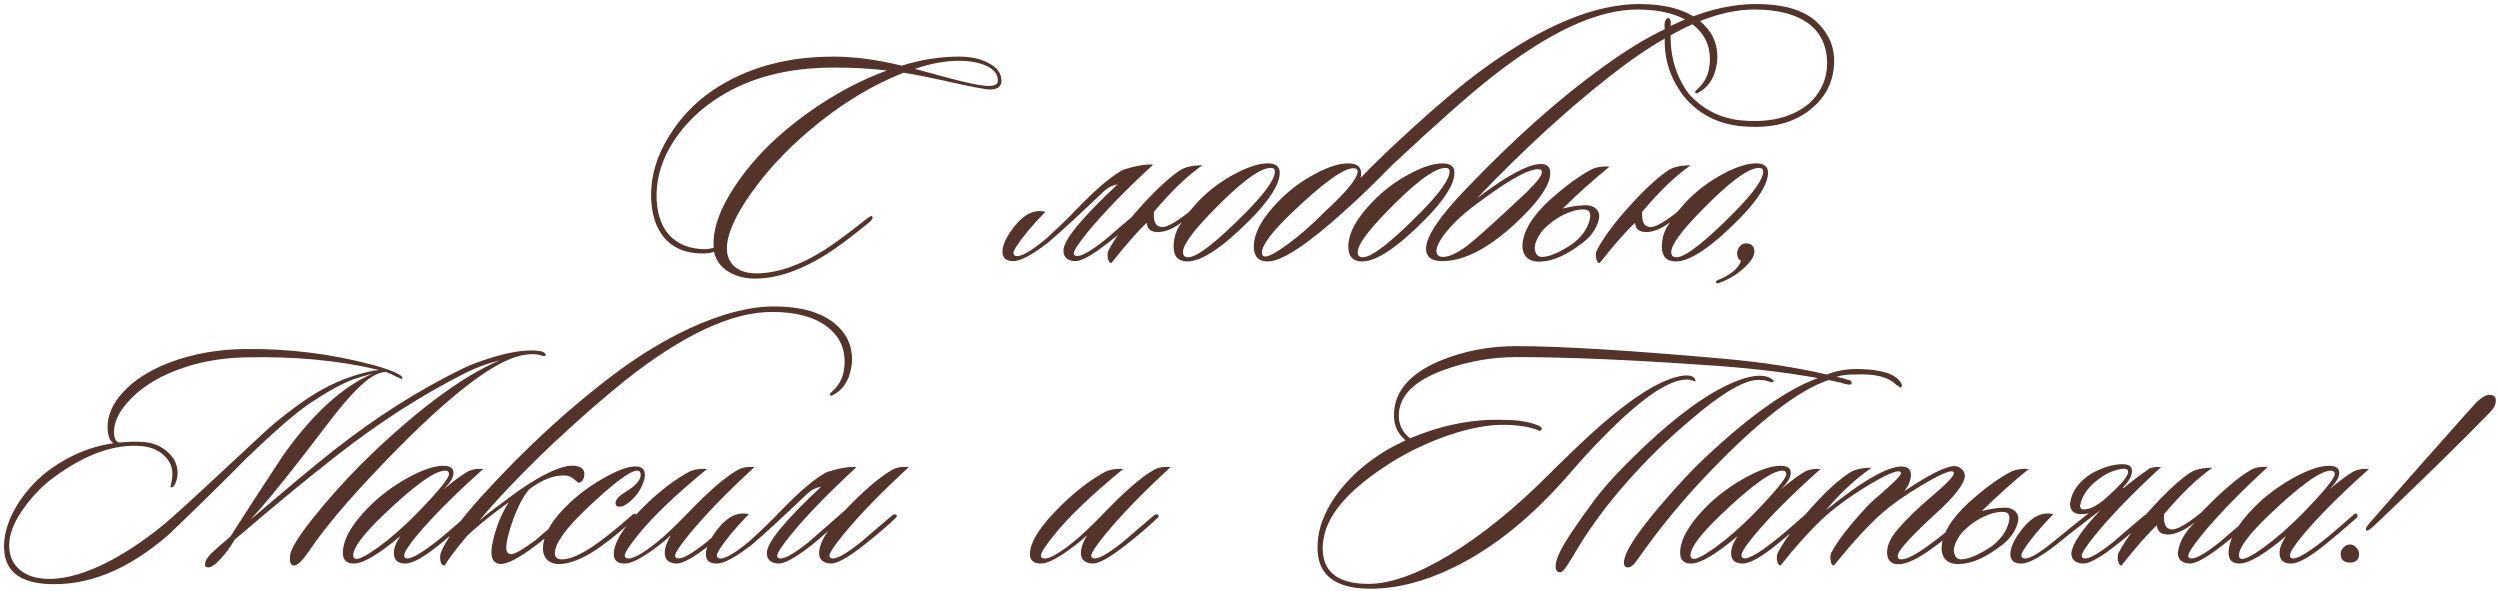 <?xml version="1.0" encoding="UTF-8"?> <svg xmlns="http://www.w3.org/2000/svg" width="372" height="88" viewBox="0 0 372 88" fill="none"><path d="M149.011 12.024C149.011 12.887 148.435 13.319 147.283 13.319C146.611 13.319 144.307 12.871 140.371 11.976C138.067 11.463 136.099 11.079 134.467 10.823C129.507 12.775 124.739 15.72 120.163 19.655C116.771 22.567 113.955 25.623 111.715 28.823C109.347 32.184 108.163 34.904 108.163 36.983C108.163 38.103 108.547 38.999 109.315 39.672C110.115 40.376 111.283 40.712 112.819 40.679C115.891 40.584 119.187 39.416 122.707 37.175C124.211 36.215 126.291 34.679 128.947 32.568C129.395 32.215 129.667 32.087 129.763 32.184C129.955 32.376 129.811 32.679 129.331 33.096C126.707 35.239 124.611 36.807 123.043 37.8C119.331 40.136 115.891 41.352 112.723 41.447C111.091 41.511 109.683 41.191 108.499 40.487C107.315 39.816 106.563 38.807 106.243 37.464C105.923 37.592 105.491 37.672 104.947 37.703C102.387 37.8 100.403 37.08 98.995 35.544C97.587 33.975 96.883 31.784 96.883 28.968C96.883 26.023 97.779 23.111 99.571 20.232C101.267 17.48 103.443 15.207 106.099 13.415C111.059 10.088 117.027 8.424 124.003 8.424C127.107 8.424 130.499 8.872 134.179 9.768C137.059 8.872 139.907 8.424 142.723 8.424C144.515 8.424 146.003 8.76 147.187 9.432C148.403 10.072 149.011 10.935 149.011 12.024ZM148.483 11.976C148.483 11.047 147.923 10.328 146.803 9.816C145.715 9.304 144.355 9.048 142.723 9.048C140.643 9.048 138.451 9.448 136.147 10.248C137.171 10.536 138.643 10.935 140.563 11.447C143.859 12.344 146.067 12.791 147.187 12.791C148.051 12.791 148.483 12.52 148.483 11.976ZM131.971 10.488C129.571 10.2 126.915 10.056 124.003 10.056C117.283 10.056 111.603 11.527 106.963 14.472C104.179 16.232 101.939 18.407 100.243 21C98.579 23.591 97.731 26.215 97.699 28.872C97.667 31.495 98.291 33.528 99.571 34.968C100.883 36.376 102.691 37.08 104.995 37.08C105.219 37.08 105.619 37.016 106.195 36.888C106.003 34.231 107.043 31.192 109.315 27.767C111.235 24.855 113.651 22.151 116.563 19.655C121.395 15.559 126.531 12.504 131.971 10.488ZM155.552 31.512C154.528 32.568 153.632 33.559 152.864 34.487C151.488 36.184 150.8 37.239 150.8 37.656C150.8 37.847 150.88 37.975 151.04 38.039C151.712 38.359 153.264 37.511 155.696 35.495C157.648 33.703 159.088 32.312 160.016 31.32C163.056 28.151 165.456 26.119 167.216 25.224C169.072 24.648 170.528 24.407 171.584 24.503C167.456 28.311 164.224 31.64 161.888 34.487C160.48 36.215 159.776 37.288 159.776 37.703C159.776 37.864 159.856 37.975 160.016 38.039C160.624 38.328 162.096 37.544 164.432 35.688C164.496 35.623 166.048 34.295 169.088 31.703C169.376 31.512 169.584 31.48 169.712 31.608C169.872 31.767 169.824 31.944 169.568 32.136C168.448 33.224 166.912 34.535 164.96 36.072C162.56 37.959 160.896 38.888 159.968 38.855C158.816 38.791 158.24 38.264 158.24 37.272C158.24 35.736 160.928 32.456 166.304 27.431C165.536 27.559 164.864 27.895 164.288 28.439C160.288 32.248 157.52 34.791 155.984 36.072C153.584 37.928 151.856 38.855 150.8 38.855C149.712 38.855 149.168 38.392 149.168 37.464C149.168 36.44 149.776 35.16 150.992 33.623C152.432 31.831 153.952 31.128 155.552 31.512ZM175.881 33.047C174.633 34.008 173.449 34.504 172.329 34.535C171.241 34.535 170.681 34.072 170.649 33.144C169.337 34.359 167.577 36.359 165.369 39.144C165.113 39.144 164.937 38.888 164.841 38.376C164.777 37.895 164.809 37.528 164.937 37.272C166.121 34.999 168.185 32.328 171.129 29.256C172.825 27.495 174.297 26.2 175.545 25.367C176.313 24.855 177.433 24.599 178.905 24.599C176.697 26.136 174.297 28.439 171.705 31.512C171.609 32.824 171.897 33.559 172.569 33.719C173.241 34.039 174.681 33.319 176.889 31.559C177.273 31.111 177.769 30.552 178.377 29.88C179.977 28.247 181.785 26.904 183.801 25.848C185.721 24.823 187.337 24.311 188.649 24.311C189.833 24.311 190.425 24.776 190.425 25.703C190.425 27.367 188.985 29.672 186.105 32.615C181.945 36.807 178.809 38.904 176.697 38.904C175.321 38.904 174.633 38.167 174.633 36.696C174.633 35.319 175.049 34.103 175.881 33.047ZM189.081 24.983C187.449 24.983 184.473 27.224 180.153 31.703C177.401 34.551 176.025 36.487 176.025 37.511C176.025 38.023 176.281 38.279 176.793 38.279C178.137 38.279 181.065 35.992 185.577 31.416C188.329 28.599 189.705 26.631 189.705 25.512C189.705 25.16 189.497 24.983 189.081 24.983ZM202.456 26.471C204.472 24.36 207.176 21.767 210.568 18.695C214.632 15.015 218.104 12.136 220.984 10.056C229.72 3.752 237.368 0.6 243.928 0.6C247.8 0.6 250.776 1.416 252.856 3.048C254.648 4.488 255.544 6.296 255.544 8.472C255.544 8.92 255.496 9.368 255.4 9.816C255.048 11.704 254.168 13.015 252.76 13.752C252.472 13.912 252.296 13.912 252.232 13.752C252.2 13.655 252.296 13.511 252.52 13.319C253.512 12.424 254.104 11.399 254.296 10.248C254.392 9.768 254.44 9.304 254.44 8.856C254.44 6.68 253.576 4.936 251.848 3.624C249.928 2.152 247.192 1.416 243.64 1.416C237.656 1.416 230.376 4.808 221.8 11.591C218.44 14.248 213.544 18.584 207.112 24.599C204.328 27.448 202.024 29.672 200.2 31.271C194.6 36.359 190.744 38.904 188.632 38.904C187.256 38.904 186.568 38.167 186.568 36.696C186.568 34.679 187.816 32.407 190.312 29.88C191.912 28.247 193.72 26.904 195.736 25.848C197.656 24.823 199.272 24.311 200.584 24.311C202.152 24.311 202.776 25.032 202.456 26.471ZM201.4 25.032C199.896 25.032 196.824 27.256 192.184 31.703C189.24 34.52 187.768 36.487 187.768 37.608C187.768 37.864 187.864 38.039 188.056 38.136C188.504 38.328 189.64 37.767 191.464 36.456C193.32 35.111 195.24 33.431 197.224 31.416C200.392 28.503 201.992 26.535 202.024 25.512C202.024 25.192 201.816 25.032 201.4 25.032ZM216.422 25.703C216.422 27.367 214.982 29.672 212.102 32.615C207.942 36.807 204.806 38.904 202.694 38.904C201.318 38.904 200.63 38.167 200.63 36.696C200.63 34.679 201.878 32.407 204.374 29.88C205.974 28.247 207.782 26.904 209.798 25.848C211.718 24.823 213.334 24.311 214.646 24.311C215.83 24.311 216.422 24.776 216.422 25.703ZM215.078 24.983C213.446 24.983 210.47 27.224 206.15 31.703C203.398 34.551 202.022 36.487 202.022 37.511C202.022 38.023 202.278 38.279 202.79 38.279C204.134 38.279 207.062 35.992 211.574 31.416C214.326 28.599 215.702 26.631 215.702 25.512C215.702 25.16 215.494 24.983 215.078 24.983ZM248.582 5.256C248.55 8.584 249.462 11.495 251.318 13.992C253.366 16.232 255.846 17.527 258.758 17.88C263.238 18.36 266.758 17.495 269.318 15.287C271.142 13.527 271.99 11.383 271.862 8.856C271.734 6.648 270.87 4.904 269.27 3.624C267.35 2.152 264.614 1.416 261.062 1.416C257.286 1.416 253.126 2.696 248.582 5.256ZM248.582 3.864C253.094 1.688 257.35 0.6 261.35 0.6C265.222 0.6 268.134 1.416 270.086 3.048C272.006 4.776 272.95 6.808 272.918 9.144C272.886 11.864 271.862 14.12 269.846 15.912C267.19 18.311 263.494 19.256 258.758 18.744C255.366 18.328 252.63 16.855 250.55 14.328C248.566 11.736 247.622 8.872 247.718 5.736C245.222 7.144 242.39 9.096 239.222 11.591C232.854 16.616 226.374 22.584 219.782 29.495C224.262 26.104 227.43 24.407 229.286 24.407C230.214 24.407 230.678 24.855 230.678 25.752C230.678 27.384 229.238 29.608 226.358 32.423C221.974 36.712 218.054 38.855 214.598 38.855C212.998 38.855 212.198 38.231 212.198 36.983C212.198 35.191 214.166 32.248 218.102 28.151C225.238 20.695 232.006 14.664 238.406 10.056C241.83 7.56 244.934 5.656 247.718 4.344C247.59 3.384 247.766 2.824 248.246 2.664C248.566 2.76 248.678 3.16 248.582 3.864ZM228.854 25.175C227.286 25.175 224.022 27.064 219.062 30.84C217.43 32.087 216.086 33.383 215.03 34.727C214.006 36.072 213.59 37.047 213.782 37.656C213.91 38.039 214.214 38.231 214.694 38.231C215.622 38.231 216.838 37.672 218.342 36.551C219.366 35.752 221.142 34.184 223.67 31.848C224.822 30.791 225.958 29.735 227.078 28.68C228.646 27.175 229.43 26.151 229.43 25.608C229.43 25.32 229.238 25.175 228.854 25.175ZM232.541 31.032C233.693 30.744 234.717 30.584 235.613 30.552C236.541 30.488 237.213 30.712 237.629 31.224C238.077 31.703 238.077 32.456 237.629 33.48C237.213 34.471 236.525 35.336 235.565 36.072C233.261 37.864 231.229 38.807 229.469 38.904C228.541 38.999 227.821 38.84 227.309 38.423C226.797 37.975 226.541 37.367 226.541 36.599C226.573 34.52 227.933 32.231 230.621 29.735C232.733 27.848 234.701 26.392 236.525 25.367C237.357 24.887 238.349 24.695 239.501 24.791C237.069 26.776 234.749 28.855 232.541 31.032ZM229.613 34.2C228.813 35.191 228.397 36.087 228.365 36.888C228.429 37.752 228.765 38.2 229.373 38.231C230.525 38.231 232.077 37.575 234.029 36.264C235.181 35.367 235.965 34.359 236.381 33.239C236.797 32.087 236.701 31.416 236.093 31.224C235.293 31.064 234.301 31.239 233.117 31.752C231.933 32.231 230.765 33.047 229.613 34.2ZM248.537 33.047C247.289 34.008 246.105 34.504 244.985 34.535C243.897 34.535 243.337 34.072 243.305 33.144C241.993 34.359 240.233 36.359 238.025 39.144C237.769 39.144 237.593 38.888 237.497 38.376C237.433 37.895 237.465 37.528 237.593 37.272C238.777 34.999 240.841 32.328 243.785 29.256C245.481 27.495 246.953 26.2 248.201 25.367C248.969 24.855 250.089 24.599 251.561 24.599C249.353 26.136 246.953 28.439 244.361 31.512C244.265 32.824 244.553 33.559 245.225 33.719C245.897 34.039 247.337 33.319 249.545 31.559C249.929 31.111 250.425 30.552 251.033 29.88C252.633 28.247 254.441 26.904 256.457 25.848C258.377 24.823 259.993 24.311 261.305 24.311C262.489 24.311 263.081 24.776 263.081 25.703C263.081 27.367 261.641 29.672 258.761 32.615C254.601 36.807 251.465 38.904 249.353 38.904C247.977 38.904 247.289 38.167 247.289 36.696C247.289 35.319 247.705 34.103 248.537 33.047ZM261.737 24.983C260.105 24.983 257.129 27.224 252.809 31.703C250.057 34.551 248.681 36.487 248.681 37.511C248.681 38.023 248.937 38.279 249.449 38.279C250.793 38.279 253.721 35.992 258.233 31.416C260.985 28.599 262.361 26.631 262.361 25.512C262.361 25.16 262.153 24.983 261.737 24.983ZM259.032 40.295C258.104 41.063 257.016 41.672 255.768 42.12C255.544 42.184 255.4 42.151 255.336 42.023C255.336 41.864 255.416 41.752 255.576 41.688C257.464 40.952 258.632 39.992 259.08 38.807C258.824 38.712 258.648 38.504 258.552 38.184C258.456 37.864 258.456 37.559 258.552 37.272C258.872 36.407 259.432 36.072 260.232 36.264C260.776 36.392 261.048 36.791 261.048 37.464C261.048 38.231 260.376 39.175 259.032 40.295ZM81.143 52.944C81.047 53.008 80.903 53.008 80.711 52.944C80.423 52.847 80.183 52.783 79.991 52.752C78.999 52.623 77.943 52.736 76.823 53.087C72.375 54.464 65.527 60.016 56.279 69.743C51.703 74.543 48.343 78.528 46.199 81.695C45.079 83.359 44.263 84.175 43.751 84.144C43.335 84.144 43.127 83.791 43.127 83.088C43.127 82.639 43.239 82.175 43.463 81.695C44.135 80.255 45.687 78.096 48.119 75.216C50.551 72.335 53.015 69.712 55.511 67.344C62.807 60.431 69.095 55.855 74.375 53.615C72.551 54.063 70.823 54.703 69.191 55.535C62.823 58.736 56.487 62.8 50.183 67.728C45.831 71.12 40.743 75.311 34.919 80.303C34.407 81.168 33.911 81.888 33.431 82.463C32.343 83.775 31.527 84.431 30.983 84.431C30.887 84.431 30.807 84.415 30.743 84.383C30.583 84.32 30.503 84.192 30.503 83.999C30.503 83.519 30.807 82.975 31.415 82.368C31.799 81.984 32.759 81.135 34.295 79.823C36.119 76.944 38.695 72.975 42.023 67.919C46.407 61.679 50.887 57.568 55.463 55.584C54.855 55.743 53.927 56.016 52.679 56.4C50.887 57.072 48.679 58.288 46.055 60.047C43.975 61.456 40.823 64.192 36.599 68.255C33.783 71.135 29.975 74.879 25.175 79.487C19.063 84.832 12.935 87.296 6.791 86.879C2.663 86.591 0.599 84.736 0.599 81.311C0.599 79.231 1.335 77.04 2.807 74.736C4.151 72.719 5.767 71.04 7.655 69.695C10.567 67.647 13.639 66.4 16.871 65.951C16.295 65.567 16.007 64.751 16.007 63.504C16.007 61.807 16.727 60.144 18.167 58.511C19.895 56.559 22.375 54.992 25.607 53.807C28.871 52.623 32.423 51.999 36.263 51.935C42.855 51.84 49.303 52.639 55.607 54.336C57.367 54.816 58.599 55.264 59.303 55.679C59.815 55.968 59.991 56.191 59.831 56.352C59.799 56.416 59.527 56.319 59.015 56.063C58.503 55.776 57.959 55.535 57.383 55.343C56.423 55.407 55.415 55.888 54.359 56.783C53.111 57.807 51.575 59.471 49.751 61.776C48.119 63.919 46.471 66.064 44.807 68.207C41.543 72.4 39.031 75.439 37.271 77.328C43.191 72.272 47.303 68.847 49.607 67.055C55.911 62.096 62.311 58.032 68.807 54.864C70.055 54.255 71.591 53.679 73.415 53.136C75.975 52.367 78.103 52.047 79.799 52.175C80.727 52.239 81.191 52.464 81.191 52.847C81.191 52.911 81.175 52.944 81.143 52.944ZM56.423 55.056C50.439 53.615 43.719 52.992 36.263 53.184C32.647 53.279 29.303 53.919 26.231 55.103C23.031 56.319 20.535 57.999 18.743 60.144C17.559 61.551 16.967 62.928 16.967 64.272C16.967 65.168 17.207 65.695 17.687 65.856C18.967 65.728 20.151 65.695 21.239 65.76C22.711 65.856 23.943 66.352 24.935 67.248C25.927 68.112 26.423 69.151 26.423 70.368C26.423 70.816 26.343 71.263 26.183 71.712C25.991 72.255 25.751 72.528 25.463 72.528C25.431 72.528 25.399 72.511 25.367 72.48L25.511 71.712C25.607 71.328 25.655 70.944 25.655 70.559C25.655 69.439 25.223 68.496 24.359 67.728C23.527 66.96 22.439 66.511 21.095 66.383C17.159 66.031 12.903 67.504 8.327 70.799C6.567 72.047 5.047 73.552 3.767 75.311C2.167 77.424 1.367 79.376 1.367 81.168C1.367 82.543 1.815 83.68 2.711 84.576C3.639 85.472 4.919 85.984 6.551 86.112C8.951 86.303 11.799 85.632 15.095 84.096C18.103 82.656 21.159 80.671 24.263 78.144C25.703 76.96 29.143 73.823 34.583 68.736C37.495 66.016 39.271 64.368 39.911 63.791C41.671 62.255 43.463 60.864 45.287 59.615C47.879 57.824 50.487 56.544 53.111 55.776C54.487 55.359 55.591 55.12 56.423 55.056ZM71.901 69.791C67.645 73.6 64.397 76.847 62.157 79.535C60.813 81.135 60.141 82.175 60.141 82.656C60.141 82.847 60.221 82.975 60.381 83.04C60.957 83.328 62.509 82.48 65.037 80.496C66.093 79.663 67.613 78.368 69.597 76.608C69.853 76.352 70.045 76.335 70.173 76.559C70.269 76.751 70.189 76.96 69.933 77.183C68.333 78.591 66.845 79.856 65.469 80.975C63.101 82.895 61.389 83.856 60.333 83.856C59.181 83.856 58.605 83.328 58.605 82.272C58.605 81.567 58.925 80.736 59.565 79.775C56.333 82.496 54.029 83.856 52.653 83.856C51.565 83.856 51.021 83.328 51.021 82.272C51.021 80.352 52.269 78.112 54.765 75.552C56.397 73.888 58.317 72.431 60.525 71.183C62.765 69.936 64.573 69.311 65.949 69.311C66.973 69.311 67.485 69.663 67.485 70.368C67.485 71.04 66.989 71.856 65.997 72.816C68.013 71.151 69.357 70.207 70.029 69.984C70.573 69.791 71.197 69.728 71.901 69.791ZM66.237 70.031C64.701 70.031 61.613 72.255 56.973 76.704C54.029 79.519 52.557 81.504 52.557 82.656C52.557 82.879 52.653 83.04 52.845 83.135C53.293 83.328 54.429 82.767 56.253 81.456C58.109 80.112 60.029 78.431 62.013 76.415C65.213 73.12 66.813 71.168 66.813 70.559C66.813 70.207 66.621 70.031 66.237 70.031ZM126.643 54.816C126.291 56.703 125.411 58.016 124.003 58.752C123.715 58.911 123.539 58.911 123.475 58.752C123.443 58.656 123.539 58.511 123.763 58.319C124.755 57.423 125.347 56.4 125.539 55.248C125.635 54.767 125.683 54.303 125.683 53.855C125.683 51.679 124.819 49.935 123.091 48.623C121.171 47.151 118.435 46.416 114.883 46.416C108.899 46.416 101.619 49.807 93.043 56.592C89.843 59.151 86.275 62.272 82.338 65.951C77.859 70.207 74.178 74.047 71.299 77.472C72.323 76.608 74.258 75.135 77.106 73.055C81.01 70.368 83.826 69.12 85.555 69.311C86.674 69.439 87.123 69.999 86.898 70.992C86.802 71.439 86.562 71.728 86.178 71.856C86.082 71.856 85.778 71.632 85.266 71.183C84.947 70.927 84.546 70.784 84.067 70.751C82.403 70.688 80.626 71.376 78.739 72.816C77.778 73.936 76.898 75.68 76.099 78.047C75.587 79.615 75.331 80.767 75.331 81.504C75.331 82.144 75.587 82.463 76.099 82.463C76.579 82.463 77.746 81.791 79.603 80.448C80.85 79.359 82.371 78.064 84.162 76.559C84.355 76.368 84.531 76.352 84.691 76.511C84.85 76.671 84.802 76.879 84.546 77.135C82.882 78.639 81.314 79.951 79.843 81.072C77.154 83.12 75.299 84.064 74.275 83.903C73.507 83.775 73.123 83.2 73.123 82.175C73.123 81.535 73.282 80.639 73.603 79.487C74.115 77.695 74.819 76.112 75.715 74.736C75.203 75.088 74.418 75.663 73.362 76.463C71.57 77.871 70.258 78.992 69.427 79.823C67.922 81.615 66.835 83.055 66.162 84.144C65.715 84.144 65.49 83.728 65.49 82.895C65.49 82.671 65.522 82.463 65.587 82.272C66.355 80.287 68.386 77.472 71.683 73.823C78.306 66.528 85.154 60.272 92.227 55.056C95.587 52.592 99.075 50.511 102.691 48.816C107.395 46.672 111.555 45.599 115.171 45.599C119.043 45.599 122.019 46.416 124.099 48.047C125.891 49.487 126.787 51.295 126.787 53.471C126.787 53.919 126.739 54.367 126.643 54.816ZM95.526 72.287C95.078 73.248 94.438 74.064 93.606 74.736C93.062 75.183 92.598 75.407 92.214 75.407C91.798 75.407 91.59 75.216 91.59 74.832C91.59 74.352 92.134 73.775 93.222 73.103C94.63 72.24 95.334 71.424 95.334 70.656C95.334 70.24 95.158 70.031 94.806 70.031C93.75 70.031 91.19 71.968 87.126 75.84C84.086 78.751 82.566 80.912 82.566 82.32C82.566 82.927 82.918 83.231 83.622 83.231C84.774 83.231 86.326 82.576 88.278 81.263C89.75 80.272 91.67 78.736 94.038 76.656C94.262 76.431 94.454 76.4 94.614 76.559C94.806 76.688 94.774 76.847 94.518 77.04C93.174 78.383 91.494 79.791 89.478 81.263C87.302 82.832 85.382 83.712 83.718 83.903C82.79 83.999 82.07 83.84 81.558 83.424C81.046 82.975 80.79 82.368 80.79 81.6C80.822 79.519 82.182 77.231 84.87 74.736C86.47 73.263 88.214 72.016 90.102 70.992C91.99 69.936 93.478 69.407 94.566 69.407C95.494 69.407 95.958 69.823 95.958 70.656C95.958 71.103 95.814 71.647 95.526 72.287ZM112.26 69.504C108.132 73.311 104.9 76.639 102.564 79.487C101.156 81.216 100.452 82.287 100.452 82.704C100.452 82.864 100.532 82.975 100.692 83.04C101.3 83.328 102.772 82.543 105.108 80.688C105.172 80.624 106.724 79.296 109.764 76.704C110.052 76.511 110.26 76.48 110.388 76.608C110.548 76.767 110.5 76.944 110.244 77.135C109.124 78.224 107.588 79.535 105.636 81.072C103.236 82.96 101.572 83.888 100.644 83.856C99.492 83.791 98.916 83.263 98.916 82.272C98.916 81.535 99.22 80.656 99.828 79.632C99.412 80.047 98.852 80.528 98.148 81.072C95.748 82.927 94.02 83.856 92.964 83.856C91.876 83.856 91.332 83.391 91.332 82.463C91.332 80.864 92.532 78.799 94.932 76.272C97.332 73.743 99.764 71.775 102.228 70.368C103.06 69.888 104.052 69.695 105.204 69.791C100.628 73.535 97.236 76.767 95.028 79.487C93.652 81.183 92.964 82.24 92.964 82.656C92.964 82.847 93.044 82.975 93.204 83.04C93.876 83.359 95.412 82.559 97.812 80.639C98.932 79.743 100.452 78.303 102.372 76.32C105.412 73.151 107.844 71.04 109.668 69.984C110.34 69.567 111.204 69.407 112.26 69.504ZM125.675 75.984C128.491 73.04 130.811 71.04 132.635 69.984C133.307 69.567 134.171 69.407 135.227 69.504C131.099 73.311 127.867 76.639 125.531 79.487C124.123 81.216 123.419 82.287 123.419 82.704C123.419 82.864 123.499 82.975 123.659 83.04C124.267 83.328 125.739 82.543 128.075 80.688C128.139 80.624 129.691 79.296 132.731 76.704C133.019 76.511 133.227 76.48 133.355 76.608C133.515 76.767 133.467 76.944 133.211 77.135C132.091 78.224 130.555 79.535 128.603 81.072C126.203 82.96 124.539 83.888 123.611 83.856C122.459 83.791 121.883 83.263 121.883 82.272C121.915 81.311 122.363 80.224 123.227 79.007C122.395 79.775 121.595 80.463 120.827 81.072C118.427 82.96 116.763 83.888 115.835 83.856C114.683 83.791 114.107 83.263 114.107 82.272C114.107 80.736 116.795 77.456 122.171 72.431C121.403 72.559 120.731 72.895 120.155 73.439C116.155 77.248 113.387 79.791 111.851 81.072C109.451 82.927 107.723 83.856 106.667 83.856C105.579 83.856 105.035 83.391 105.035 82.463C105.035 81.439 105.643 80.159 106.859 78.624C108.299 76.832 109.819 76.127 111.419 76.511C110.395 77.567 109.499 78.559 108.731 79.487C107.355 81.183 106.667 82.24 106.667 82.656C106.667 82.847 106.747 82.975 106.907 83.04C107.579 83.359 109.131 82.511 111.563 80.496C113.515 78.704 114.955 77.311 115.883 76.32C118.923 73.151 121.323 71.12 123.083 70.224C124.939 69.647 126.395 69.407 127.451 69.504C123.323 73.311 120.091 76.639 117.755 79.487C116.347 81.216 115.643 82.287 115.643 82.704C115.643 82.864 115.723 82.975 115.883 83.04C116.491 83.328 117.963 82.543 120.299 80.688C120.363 80.624 122.155 79.055 125.675 75.984ZM174.182 69.504C170.054 73.311 166.822 76.639 164.486 79.487C163.078 81.216 162.374 82.287 162.374 82.704C162.374 82.864 162.454 82.975 162.614 83.04C163.222 83.328 164.694 82.543 167.03 80.688C167.094 80.624 168.646 79.296 171.686 76.704C171.974 76.511 172.182 76.48 172.31 76.608C172.47 76.767 172.422 76.944 172.166 77.135C171.046 78.224 169.51 79.535 167.558 81.072C165.158 82.96 163.494 83.888 162.566 83.856C161.414 83.791 160.838 83.263 160.838 82.272C160.838 81.535 161.142 80.656 161.75 79.632C161.334 80.047 160.774 80.528 160.07 81.072C157.67 82.927 155.942 83.856 154.886 83.856C153.798 83.856 153.254 83.391 153.254 82.463C153.254 80.864 154.454 78.799 156.854 76.272C159.254 73.743 161.686 71.775 164.15 70.368C164.982 69.888 165.974 69.695 167.126 69.791C162.55 73.535 159.158 76.767 156.95 79.487C155.574 81.183 154.886 82.24 154.886 82.656C154.886 82.847 154.966 82.975 155.126 83.04C155.798 83.359 157.334 82.559 159.734 80.639C160.854 79.743 162.374 78.303 164.294 76.32C167.334 73.151 169.766 71.04 171.59 69.984C172.262 69.567 173.126 69.407 174.182 69.504ZM272.125 56.544C267.581 58.047 261.565 62.719 254.077 70.559C250.685 74.112 247.597 77.808 244.813 81.647C244.333 82.32 243.853 82.992 243.373 83.663C242.989 84.144 242.637 84.4 242.317 84.431C241.869 84.463 241.645 84.224 241.645 83.712C241.645 82.335 243.341 79.632 246.733 75.6C249.613 72.24 251.885 69.791 253.549 68.255C260.269 61.919 265.917 57.919 270.493 56.255C265.277 55.328 259.549 54.672 253.309 54.288C242.237 53.52 233.021 53.136 225.661 53.136C222.045 53.136 218.525 53.743 215.101 54.959C210.461 56.592 208.141 58.895 208.141 61.871C208.141 63.215 208.701 64.335 209.821 65.231C214.653 63.184 219.405 62.272 224.077 62.495C225.965 62.495 227.565 62.767 228.877 63.312C229.517 63.599 229.597 63.871 229.117 64.127C227.997 63.584 226.301 63.279 224.029 63.215C221.597 63.151 218.733 63.679 215.437 64.799C212.429 65.856 209.661 67.168 207.133 68.736C200.957 72.608 197.565 76.4 196.957 80.112C196.861 80.624 196.813 81.103 196.813 81.552C196.813 85.103 199.085 86.879 203.629 86.879C206.861 86.879 210.829 85.472 215.533 82.656C220.365 79.743 225.341 75.728 230.461 70.608L231.709 69.359C232.701 68.4 233.613 67.519 234.445 66.719C241.613 59.84 247.021 56.224 250.669 55.871C251.693 55.807 252.237 56.096 252.301 56.736C252.237 56.767 252.109 56.736 251.917 56.639C251.629 56.544 251.437 56.495 251.341 56.495C251.213 56.464 250.973 56.464 250.621 56.495C247.549 56.752 242.717 60.447 236.125 67.584C235.357 68.415 234.589 69.279 233.821 70.175C228.157 76.767 222.317 81.519 216.301 84.431C211.981 86.543 207.853 87.6 203.917 87.6C198.669 87.6 196.045 85.567 196.045 81.504C196.045 81.023 196.077 80.511 196.141 79.968C196.461 77.695 197.501 75.407 199.261 73.103C201.053 70.799 203.341 68.799 206.125 67.103C206.861 66.656 207.869 66.127 209.149 65.519C207.997 64.559 207.421 63.328 207.421 61.824C207.421 58.303 209.725 55.584 214.333 53.663C217.821 52.224 221.597 51.504 225.661 51.504C232.125 51.504 242.397 52.127 256.477 53.376C262.173 53.888 267.293 54.672 271.837 55.727C273.277 55.151 274.861 54.88 276.589 54.911C279.885 54.975 281.949 55.615 282.781 56.831C283.069 57.248 283.069 57.535 282.781 57.696L282.109 57.215C280.989 56.096 279.021 55.599 276.205 55.727C275.085 55.696 274.109 55.807 273.277 56.063C273.789 56.16 274.493 56.352 275.389 56.639C275.805 57.312 275.293 57.407 273.853 56.928C272.989 56.736 272.413 56.608 272.125 56.544ZM259.693 56.255C261.741 55.679 263.165 55.824 263.965 56.688C263.869 56.88 263.693 56.928 263.437 56.831C262.733 56.575 262.013 56.48 261.277 56.544C259.133 56.767 255.869 58.767 251.485 62.544C248.029 65.456 244.845 68.576 241.933 71.903C239.117 75.103 236.733 78.32 234.781 81.552C234.301 82.383 233.789 83.216 233.245 84.047C232.733 84.879 232.317 85.248 231.997 85.151C231.645 85.055 231.469 84.767 231.469 84.287C231.469 83.743 231.693 83.007 232.141 82.079C232.813 80.671 234.541 78.079 237.325 74.303C238.509 72.767 239.837 71.248 241.309 69.743C248.669 62.224 254.797 57.727 259.693 56.255ZM270.885 69.791C266.629 73.6 263.381 76.847 261.141 79.535C259.797 81.135 259.125 82.175 259.125 82.656C259.125 82.847 259.205 82.975 259.365 83.04C259.941 83.328 261.493 82.48 264.021 80.496C265.077 79.663 266.597 78.368 268.581 76.608C268.837 76.352 269.029 76.335 269.157 76.559C269.253 76.751 269.173 76.96 268.917 77.183C267.317 78.591 265.829 79.856 264.453 80.975C262.085 82.895 260.373 83.856 259.317 83.856C258.165 83.856 257.589 83.328 257.589 82.272C257.589 81.567 257.909 80.736 258.549 79.775C255.317 82.496 253.013 83.856 251.637 83.856C250.549 83.856 250.005 83.328 250.005 82.272C250.005 80.352 251.253 78.112 253.749 75.552C255.381 73.888 257.301 72.431 259.509 71.183C261.749 69.936 263.557 69.311 264.933 69.311C265.957 69.311 266.469 69.663 266.469 70.368C266.469 71.04 265.973 71.856 264.981 72.816C266.997 71.151 268.341 70.207 269.013 69.984C269.557 69.791 270.181 69.728 270.885 69.791ZM265.221 70.031C263.685 70.031 260.597 72.255 255.957 76.704C253.013 79.519 251.541 81.504 251.541 82.656C251.541 82.879 251.637 83.04 251.829 83.135C252.277 83.328 253.413 82.767 255.237 81.456C257.093 80.112 259.013 78.431 260.997 76.415C264.197 73.12 265.797 71.168 265.797 70.559C265.797 70.207 265.605 70.031 265.221 70.031ZM292.699 76.895C292.827 77.023 292.715 77.263 292.363 77.615C290.571 79.279 288.795 80.719 287.035 81.936C284.795 83.504 283.099 84.159 281.947 83.903C281.179 83.712 280.795 83.135 280.795 82.175C280.795 81.376 281.115 80.511 281.755 79.584C282.523 78.496 283.899 77.04 285.883 75.216C286.875 74.352 287.867 73.487 288.859 72.624C290.107 71.504 290.731 70.767 290.731 70.415C290.731 70.224 290.635 70.127 290.443 70.127C289.771 70.127 288.283 70.816 285.979 72.192C283.579 73.6 281.563 75.023 279.931 76.463C278.075 78.096 275.723 80.656 272.875 84.144C272.619 84.144 272.459 83.888 272.395 83.376C272.331 82.927 272.363 82.559 272.491 82.272C273.387 80.511 275.211 78.159 277.963 75.216C278.155 74.992 279.131 74.112 280.891 72.576C282.203 71.424 282.859 70.688 282.859 70.368C282.859 70.272 282.811 70.207 282.715 70.175C282.171 69.951 280.507 70.688 277.723 72.383C274.971 74.079 272.747 75.728 271.051 77.328C269.131 79.151 267.099 81.424 264.955 84.144C264.699 84.144 264.523 83.888 264.427 83.376C264.363 82.895 264.395 82.528 264.523 82.272C265.643 80.127 267.707 77.456 270.715 74.255C272.283 72.591 273.771 71.296 275.179 70.368C275.947 69.856 277.051 69.6 278.491 69.6C276.123 71.231 273.851 73.344 271.675 75.936C277.467 71.263 281.371 69.103 283.387 69.456C284.027 69.584 284.347 69.984 284.347 70.656C284.347 71.424 284.011 72.24 283.339 73.103C287.051 70.608 289.547 69.359 290.827 69.359C291.243 69.359 291.595 69.504 291.883 69.791C292.203 70.079 292.363 70.415 292.363 70.799C292.363 71.951 290.891 73.856 287.947 76.511C286.571 77.76 285.291 79.007 284.107 80.255C282.955 81.472 282.379 82.303 282.379 82.751C282.379 83.072 282.555 83.231 282.907 83.231C283.707 83.231 285.035 82.559 286.891 81.216C288.747 79.871 290.427 78.511 291.931 77.135C292.283 76.816 292.539 76.736 292.699 76.895ZM294.908 76.031C296.06 75.743 297.084 75.584 297.98 75.552C298.908 75.487 299.58 75.712 299.996 76.224C300.444 76.704 300.444 77.456 299.996 78.48C299.58 79.472 298.892 80.335 297.932 81.072C295.628 82.864 293.596 83.808 291.836 83.903C290.908 83.999 290.188 83.84 289.676 83.424C289.164 82.975 288.908 82.368 288.908 81.6C288.94 79.519 290.3 77.231 292.988 74.736C295.1 72.847 297.068 71.391 298.892 70.368C299.724 69.888 300.716 69.695 301.868 69.791C299.436 71.775 297.116 73.856 294.908 76.031ZM291.98 79.2C291.18 80.192 290.764 81.088 290.732 81.888C290.796 82.751 291.132 83.2 291.74 83.231C292.892 83.231 294.444 82.576 296.396 81.263C297.548 80.368 298.332 79.359 298.748 78.24C299.164 77.088 299.068 76.415 298.46 76.224C297.66 76.064 296.668 76.24 295.484 76.751C294.3 77.231 293.132 78.047 291.98 79.2ZM310.808 76.368C310.456 76.463 310.088 76.511 309.704 76.511C308.584 76.511 308.024 75.984 308.024 74.927C308.248 73.135 309.336 71.632 311.288 70.415C312.952 69.519 314.472 69.072 315.848 69.072C316.776 69.072 317.24 69.407 317.24 70.079C317.24 70.816 316.792 71.632 315.896 72.528L315.992 72.624C317.048 71.728 318.344 70.751 319.88 69.695C320.424 69.504 320.984 69.439 321.56 69.504C317.432 73.311 314.2 76.639 311.864 79.487C310.456 81.216 309.752 82.287 309.752 82.704C309.752 82.864 309.832 82.975 309.992 83.04C310.6 83.328 312.072 82.543 314.408 80.688C314.472 80.624 316.024 79.296 319.064 76.704C319.352 76.511 319.56 76.48 319.688 76.608C319.848 76.767 319.8 76.944 319.544 77.135C318.424 78.224 316.888 79.535 314.936 81.072C312.536 82.96 310.872 83.888 309.944 83.856C308.792 83.791 308.216 83.263 308.216 82.272C308.44 80.799 309.896 78.671 312.584 75.888C309.704 78.064 307.496 79.791 305.96 81.072C303.56 82.927 301.832 83.856 300.776 83.856C299.688 83.856 299.144 83.391 299.144 82.463C299.144 81.439 299.752 80.159 300.968 78.624C302.408 76.832 303.928 76.127 305.528 76.511C304.504 77.567 303.608 78.559 302.84 79.487C301.464 81.183 300.776 82.24 300.776 82.656C300.776 82.847 300.856 82.975 301.016 83.04C301.688 83.359 303.24 82.511 305.672 80.496C307.464 79.023 309.176 77.647 310.808 76.368ZM313.784 73.728C315.704 71.999 316.664 70.832 316.664 70.224C316.664 69.903 316.456 69.743 316.04 69.743C314.76 69.84 313.512 70.352 312.296 71.279C310.696 72.463 309.768 73.791 309.512 75.263C309.512 75.519 309.624 75.695 309.848 75.791C310.392 75.856 311.016 75.695 311.72 75.311C312.456 74.895 313.144 74.368 313.784 73.728ZM322.01 76.511C321.914 77.823 322.202 78.559 322.874 78.719C323.546 79.04 325.082 78.24 327.482 76.32C330.554 73.151 333.002 71.04 334.826 69.984C335.498 69.567 336.362 69.407 337.418 69.504C333.29 73.311 330.058 76.639 327.722 79.487C326.314 81.216 325.61 82.287 325.61 82.704C325.61 82.864 325.69 82.975 325.85 83.04C326.458 83.328 327.93 82.543 330.266 80.688C330.33 80.624 331.882 79.296 334.922 76.704C335.21 76.511 335.418 76.48 335.546 76.608C335.706 76.767 335.658 76.944 335.402 77.135C334.282 78.224 332.746 79.535 330.794 81.072C328.394 82.96 326.73 83.888 325.802 83.856C324.65 83.791 324.074 83.263 324.074 82.272C324.202 80.767 325.05 79.248 326.618 77.712C325.082 78.895 323.754 79.504 322.634 79.535C321.546 79.535 320.986 79.072 320.954 78.144C319.642 79.359 317.882 81.359 315.674 84.144C315.418 84.144 315.242 83.888 315.146 83.376C315.082 82.895 315.114 82.528 315.242 82.272C316.426 79.999 318.49 77.328 321.434 74.255C323.13 72.496 324.602 71.2 325.85 70.368C326.618 69.856 327.738 69.6 329.21 69.6C327.002 71.135 324.602 73.439 322.01 76.511ZM352.495 69.791C348.239 73.6 344.991 76.847 342.751 79.535C341.407 81.135 340.735 82.175 340.735 82.656C340.735 82.847 340.815 82.975 340.975 83.04C341.551 83.328 343.103 82.48 345.631 80.496C346.687 79.663 348.207 78.368 350.191 76.608C350.447 76.352 350.639 76.335 350.767 76.559C350.863 76.751 350.783 76.96 350.527 77.183C348.927 78.591 347.439 79.856 346.062 80.975C343.695 82.895 341.983 83.856 340.927 83.856C339.775 83.856 339.199 83.328 339.199 82.272C339.199 81.567 339.519 80.736 340.159 79.775C336.927 82.496 334.623 83.856 333.246 83.856C332.158 83.856 331.614 83.328 331.614 82.272C331.614 80.352 332.862 78.112 335.359 75.552C336.991 73.888 338.911 72.431 341.118 71.183C343.359 69.936 345.167 69.311 346.543 69.311C347.567 69.311 348.079 69.663 348.079 70.368C348.079 71.04 347.583 71.856 346.591 72.816C348.607 71.151 349.951 70.207 350.623 69.984C351.167 69.791 351.791 69.728 352.495 69.791ZM346.831 70.031C345.295 70.031 342.207 72.255 337.567 76.704C334.623 79.519 333.15 81.504 333.15 82.656C333.15 82.879 333.246 83.04 333.438 83.135C333.886 83.328 335.023 82.767 336.847 81.456C338.703 80.112 340.623 78.431 342.607 76.415C345.807 73.12 347.407 71.168 347.407 70.559C347.407 70.207 347.215 70.031 346.831 70.031ZM371.38 59.615C371.38 60.191 371.076 60.783 370.468 61.392C366.628 65.359 361.028 70.847 353.668 77.856C352.804 78.688 352.308 79.055 352.18 78.96C352.084 78.895 352.036 78.816 352.036 78.719C352.036 78.528 352.324 78.112 352.9 77.472C355.94 73.984 360.532 68.784 366.676 61.871C367.252 61.231 367.844 60.575 368.452 59.904C369.252 59.136 369.908 58.752 370.42 58.752C371.06 58.752 371.38 59.039 371.38 59.615ZM351.028 82.415C351.028 83.279 350.58 83.712 349.684 83.712C348.756 83.712 348.292 83.279 348.292 82.415C348.292 82.064 348.436 81.743 348.724 81.456C349.012 81.168 349.332 81.023 349.684 81.023C350.036 81.023 350.34 81.168 350.596 81.456C350.884 81.743 351.028 82.064 351.028 82.415Z" fill="#53332A"></path></svg> 